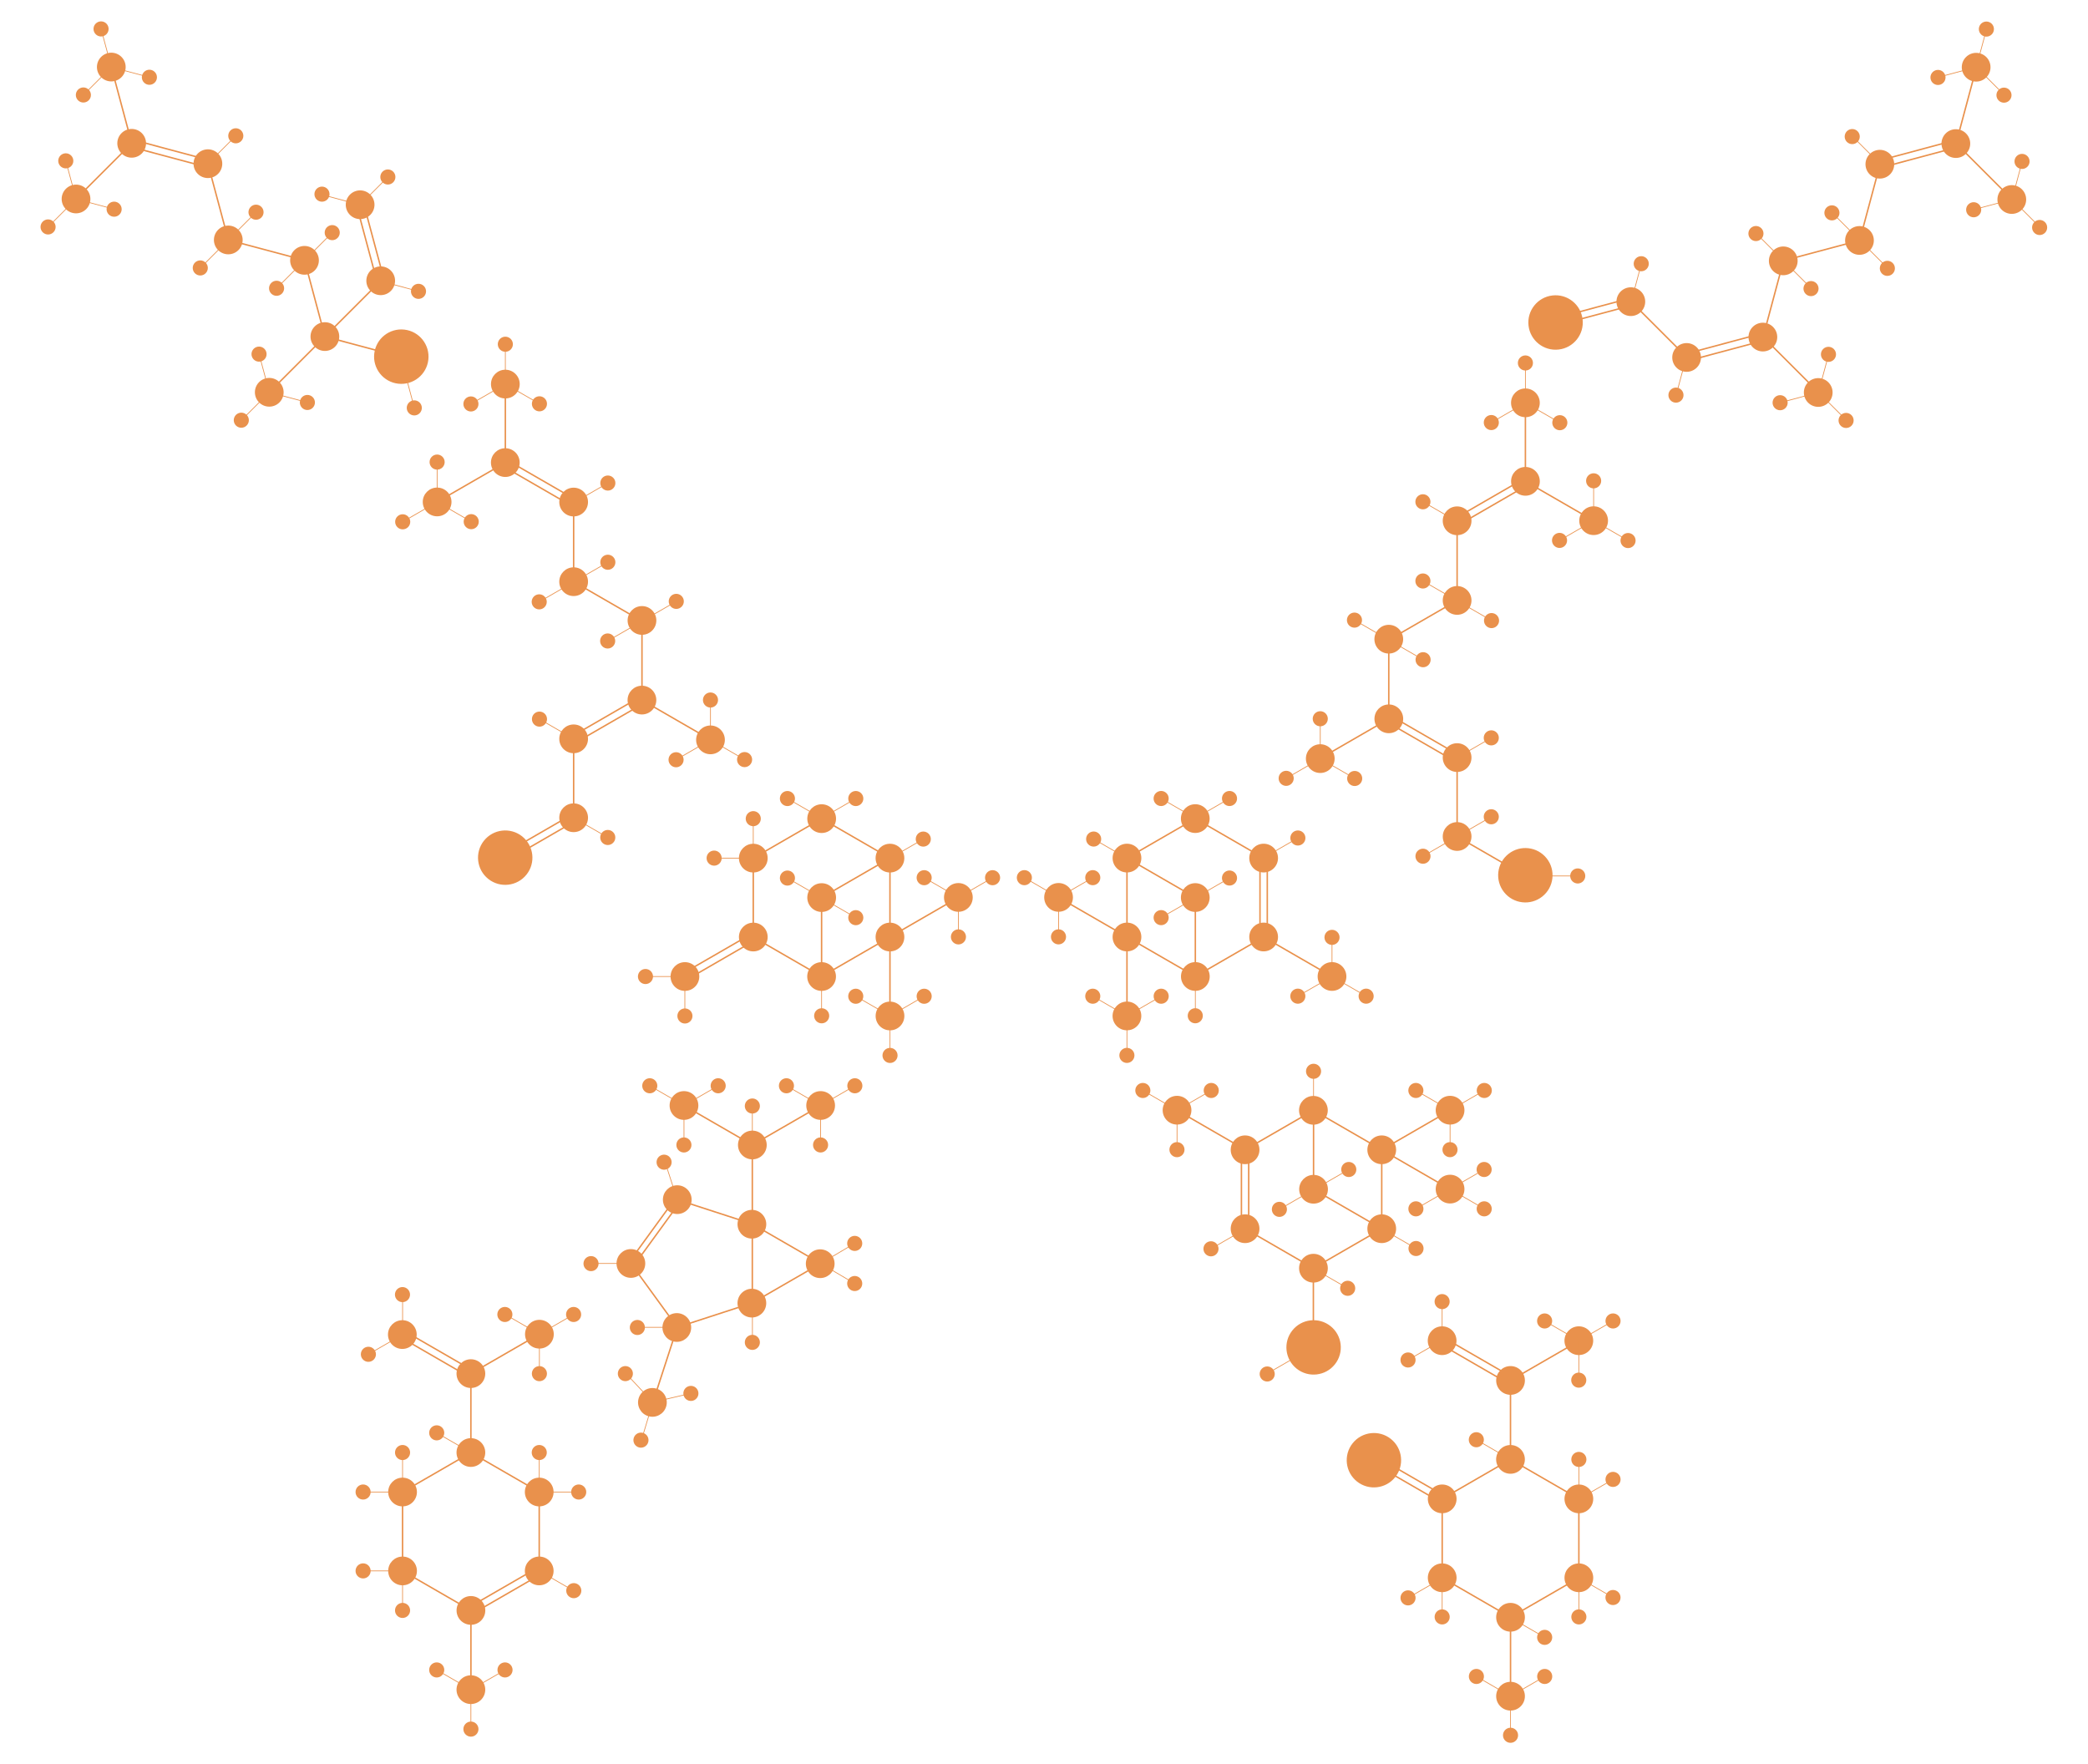 <?xml version="1.0" encoding="utf-8"?>
<!-- Generator: Adobe Illustrator 21.1.0, SVG Export Plug-In . SVG Version: 6.00 Build 0)  -->
<svg version="1.1" id="Layer_3" xmlns="http://www.w3.org/2000/svg" xmlns:xlink="http://www.w3.org/1999/xlink" x="0px" y="0px"
	 viewBox="0 0 5726.3 4837.9" style="enable-background:new 0 0 5726.3 4837.9;" xml:space="preserve">
<style type="text/css">
	.st0{fill:#E9914C;stroke:#E9914C;stroke-width:4;stroke-miterlimit:10;}
	.st1{fill:none;stroke:#E9914C;stroke-width:4;stroke-miterlimit:10;}
	.st2{fill:none;stroke:#E9914C;stroke-width:2;stroke-miterlimit:10;}
	.st3{fill:#E9914C;stroke:#E9914C;stroke-width:2;stroke-miterlimit:10;}
</style>
<title>amylase</title>
<g>
	<circle class="st0" cx="1385.8" cy="1268.6" r="37.4"/>
	<line class="st1" x1="1385.8" y1="1268.6" x2="1198.3" y2="1376.8"/>
	<circle class="st0" cx="1573.2" cy="1595.2" r="37.4"/>
	<circle class="st0" cx="1573.2" cy="1376.8" r="37.4"/>
	<line class="st1" x1="1573.2" y1="1378.8" x2="1573.2" y2="1595.2"/>
	<line class="st1" x1="1385.9" y1="1052.2" x2="1385.9" y2="1268.6"/>
	<circle class="st0" cx="1385.9" cy="1053.3" r="37.4"/>
	<line class="st2" x1="1385.8" y1="1053.3" x2="1479.4" y2="1107.4"/>
	<line class="st2" x1="1385.9" y1="944" x2="1385.9" y2="1052.2"/>
	<line class="st2" x1="1385.9" y1="1053.3" x2="1292.1" y2="1107.4"/>
	<g>
		<line class="st1" x1="1380.8" y1="1279.2" x2="1568.2" y2="1387.5"/>
		<line class="st1" x1="1390.8" y1="1261.9" x2="1578.2" y2="1370.1"/>
	</g>
	<line class="st1" x1="1573.1" y1="1595.2" x2="1760.6" y2="1703.5"/>
	<circle class="st0" cx="1573.2" cy="2026.2" r="37.4"/>
	<circle class="st0" cx="1760.5" cy="1919.9" r="37.4"/>
	<circle class="st0" cx="1760.6" cy="1701.5" r="37.4"/>
	<line class="st1" x1="1760.6" y1="1703.5" x2="1760.6" y2="1919.9"/>
	<g>
		<line class="st1" x1="1568.2" y1="2019.5" x2="1755.6" y2="1911.3"/>
		<line class="st1" x1="1578.2" y1="2036.8" x2="1765.6" y2="1928.6"/>
	</g>
	<line class="st1" x1="1760.5" y1="1919.9" x2="1948" y2="2028.2"/>
	<circle class="st0" cx="1573.2" cy="2242.6" r="37.4"/>
	<line class="st1" x1="1573.2" y1="2026.2" x2="1573.2" y2="2242.6"/>
	
		<ellipse transform="matrix(0.622 -0.783 0.783 0.622 -1317.165 1974.852)" class="st0" cx="1385.8" cy="2350.9" rx="72.6" ry="72.6"/>
	<circle class="st0" cx="1385.9" cy="944" r="18.7"/>
	<circle class="st0" cx="1479.4" cy="1107.4" r="18.7"/>
	<circle class="st0" cx="1291.5" cy="1107.8" r="18.7"/>
	<circle class="st0" cx="1198.8" cy="1376.5" r="37.4"/>
	<line class="st2" x1="1198.7" y1="1376.5" x2="1292.3" y2="1430.6"/>
	<line class="st2" x1="1198.8" y1="1267.2" x2="1198.8" y2="1375.4"/>
	<line class="st2" x1="1198.8" y1="1376.5" x2="1105" y2="1430.6"/>
	<circle class="st0" cx="1198.8" cy="1267.2" r="18.7"/>
	<circle class="st0" cx="1292.3" cy="1430.6" r="18.7"/>
	<circle class="st0" cx="1104.4" cy="1431" r="18.7"/>
	<circle class="st0" cx="1948.5" cy="2029" r="37.4"/>
	<line class="st2" x1="1948.4" y1="2029" x2="2042" y2="2083.1"/>
	<line class="st2" x1="1948.5" y1="1919.7" x2="1948.5" y2="2027.9"/>
	<line class="st2" x1="1948.5" y1="2029" x2="1854.7" y2="2083.1"/>
	<circle class="st0" cx="1948.5" cy="1919.7" r="18.7"/>
	<circle class="st0" cx="2042" cy="2083.1" r="18.7"/>
	<circle class="st0" cx="1854.1" cy="2083.5" r="18.7"/>
	<line class="st2" x1="1667" y1="1324.7" x2="1573.2" y2="1378.8"/>
	<circle class="st0" cx="1667" cy="1324.7" r="18.7"/>
	<line class="st2" x1="1573.2" y1="1596" x2="1479.4" y2="1650.1"/>
	<circle class="st0" cx="1478.8" cy="1650.5" r="18.7"/>
	<line class="st2" x1="1667" y1="1541.9" x2="1573.2" y2="1596"/>
	<circle class="st0" cx="1667" cy="1541.9" r="18.7"/>
	<line class="st2" x1="1760.9" y1="1703.3" x2="1667.1" y2="1757.4"/>
	<circle class="st0" cx="1666.5" cy="1757.8" r="18.7"/>
	<line class="st2" x1="1854.7" y1="1649.2" x2="1760.9" y2="1703.3"/>
	<circle class="st0" cx="1854.7" cy="1649.2" r="18.7"/>
	<line class="st2" x1="1479.5" y1="1972.1" x2="1573.1" y2="2026.2"/>
	<circle class="st0" cx="1479.5" cy="1972.1" r="18.7"/>
	<line class="st2" x1="1573.2" y1="2242.6" x2="1666.8" y2="2296.7"/>
	<circle class="st0" cx="1666.8" cy="2296.7" r="18.7"/>
	<g>
		<line class="st1" x1="1380.8" y1="2342.2" x2="1568.2" y2="2234"/>
		<line class="st1" x1="1390.8" y1="2359.5" x2="1578.2" y2="2251.2"/>
	</g>
</g>
<g>
	
		<ellipse transform="matrix(0.707 -0.707 0.707 0.707 662.067 3558.149)" class="st0" cx="4626.1" cy="979.9" rx="37.4" ry="37.4"/>
	
		<ellipse transform="matrix(0.707 -0.707 0.707 0.707 927.062 3667.996)" class="st0" cx="4891.2" cy="714.9" rx="37.4" ry="37.4"/>
	<line class="st1" x1="4891.3" y1="715" x2="4835.3" y2="924"/>
	
		<ellipse transform="matrix(0.707 -0.707 0.707 0.707 762.829 3689.688)" class="st0" cx="4835.3" cy="924" rx="37.4" ry="37.4"/>
	<line class="st1" x1="4891.2" y1="714.9" x2="5100.3" y2="659"/>
	
		<ellipse transform="matrix(0.707 -0.707 0.707 0.707 1192.114 3777.702)" class="st0" cx="5156.1" cy="449.8" rx="37.4" ry="37.4"/>
	<line class="st1" x1="5156.2" y1="449.9" x2="5100.2" y2="658.9"/>
	
		<ellipse transform="matrix(0.707 -0.707 0.707 0.707 1027.882 3799.394)" class="st0" cx="5100.2" cy="658.9" rx="37.4" ry="37.4"/>
	<line class="st1" x1="5420.5" y1="184.2" x2="5364.5" y2="393.2"/>
	
		<ellipse transform="matrix(0.707 -0.707 0.707 0.707 1293.199 3908.463)" class="st0" cx="5364.5" cy="393.2" rx="37.4" ry="37.4"/>
	
		<ellipse transform="matrix(0.707 -0.707 0.707 0.707 1457.577 3886.418)" class="st0" cx="5420.1" cy="183.8" rx="37.4" ry="37.4"/>
	<line class="st2" x1="5315.5" y1="211.8" x2="5420" y2="183.9"/>
	<line class="st2" x1="5420.1" y1="183.8" x2="5496.6" y2="260.3"/>
	<line class="st2" x1="5448.2" y1="79.2" x2="5420.1" y2="183.8"/>
	
		<ellipse transform="matrix(0.707 -0.707 0.707 0.707 1407.096 3820.69)" class="st0" cx="5315.5" cy="211.8" rx="18.7" ry="18.7"/>
	
		<ellipse transform="matrix(0.707 -0.707 0.707 0.707 1539.749 3875.637)" class="st0" cx="5448.2" cy="79.2" rx="18.7" ry="18.7"/>
	
		<ellipse transform="matrix(0.707 -0.707 0.707 0.707 1425.745 3962.868)" class="st0" cx="5496.5" cy="260.4" rx="18.7" ry="18.7"/>
	<line class="st1" x1="4833.8" y1="922.6" x2="4986.9" y2="1075.6"/>
	<line class="st1" x1="5364.1" y1="392.8" x2="5517.1" y2="545.8"/>
	
		<ellipse transform="matrix(0.707 -0.707 0.707 0.707 1229.641 4061.905)" class="st0" cx="5518" cy="546.6" rx="37.4" ry="37.4"/>
	<line class="st2" x1="5413.4" y1="574.7" x2="5517.8" y2="546.8"/>
	<line class="st2" x1="5518" y1="546.6" x2="5594.5" y2="623.2"/>
	<line class="st2" x1="5546" y1="442.1" x2="5518" y2="546.6"/>
	
		<ellipse transform="matrix(0.707 -0.707 0.707 0.707 1179.16 3996.177)" class="st0" cx="5413.4" cy="574.7" rx="18.7" ry="18.7"/>
	
		<ellipse transform="matrix(0.707 -0.707 0.707 0.707 1311.813 4051.124)" class="st0" cx="5546" cy="442.1" rx="18.7" ry="18.7"/>
	
		<ellipse transform="matrix(0.707 -0.707 0.707 0.707 1197.809 4138.355)" class="st0" cx="5594.3" cy="623.3" rx="18.7" ry="18.7"/>
	
		<ellipse transform="matrix(0.707 -0.707 0.707 0.707 699.916 3841.574)" class="st0" cx="4987.1" cy="1075.9" rx="37.4" ry="37.4"/>
	<line class="st2" x1="4882.6" y1="1104" x2="4987" y2="1076.1"/>
	<line class="st2" x1="4987.1" y1="1075.9" x2="5063.7" y2="1152.4"/>
	<line class="st2" x1="5015.2" y1="971.3" x2="4987.1" y2="1075.9"/>
	
		<ellipse transform="matrix(0.707 -0.707 0.707 0.707 649.435 3775.846)" class="st0" cx="4882.6" cy="1104" rx="18.7" ry="18.7"/>
	
		<ellipse transform="matrix(0.707 -0.707 0.707 0.707 782.088 3830.793)" class="st0" cx="5015.2" cy="971.3" rx="18.7" ry="18.7"/>
	
		<ellipse transform="matrix(0.707 -0.707 0.707 0.707 668.083 3918.025)" class="st0" cx="5063.5" cy="1152.6" rx="18.7" ry="18.7"/>
	<g>
		<line class="st1" x1="4628.6" y1="989.6" x2="4837.7" y2="933.7"/>
		<line class="st1" x1="4623.5" y1="970.3" x2="4832.5" y2="914.3"/>
	</g>
	<g>
		<line class="st1" x1="5158.8" y1="459.6" x2="5367.9" y2="403.7"/>
		<line class="st1" x1="5153.7" y1="440.3" x2="5362.7" y2="384.3"/>
	</g>
	<line class="st2" x1="5079.6" y1="373.3" x2="5156.1" y2="449.8"/>
	
		<ellipse transform="matrix(0.707 -0.707 0.707 0.707 1223.513 3701.9)" class="st0" cx="5080.3" cy="374" rx="18.7" ry="18.7"/>
	<line class="st2" x1="5023.8" y1="582.6" x2="5100.4" y2="659.1"/>
	
		<ellipse transform="matrix(0.707 -0.707 0.707 0.707 1059.222 3723.733)" class="st0" cx="5024.6" cy="583.3" rx="18.7" ry="18.7"/>
	<line class="st2" x1="4815.5" y1="639.3" x2="4892" y2="715.8"/>
	
		<ellipse transform="matrix(0.707 -0.707 0.707 0.707 958.108 3593.043)" class="st0" cx="4816.2" cy="640" rx="18.7" ry="18.7"/>
	<line class="st2" x1="5100.4" y1="658.8" x2="5176.9" y2="735.3"/>
	
		<ellipse transform="matrix(0.707 -0.707 0.707 0.707 996.191 3875.902)" class="st0" cx="5176.7" cy="735.4" rx="18.7" ry="18.7"/>
	<line class="st2" x1="4890.9" y1="714.4" x2="4967.4" y2="790.9"/>
	
		<ellipse transform="matrix(0.707 -0.707 0.707 0.707 895.546 3744.081)" class="st0" cx="4967.3" cy="791" rx="18.7" ry="18.7"/>
	<line class="st1" x1="4473.1" y1="826.9" x2="4626.1" y2="979.9"/>
	
		<ellipse transform="matrix(0.707 -0.707 0.707 0.707 725.449 3405.131)" class="st0" cx="4473.1" cy="826.9" rx="37.4" ry="37.4"/>
	
		<ellipse transform="matrix(0.994 -0.114 0.114 0.994 -72.945 493.003)" class="st0" cx="4264" cy="882.8" rx="72.6" ry="72.6"/>
	<line class="st2" x1="4624.9" y1="978.7" x2="4596.8" y2="1083.3"/>
	
		<ellipse transform="matrix(0.707 -0.707 0.707 0.707 580.464 3567.758)" class="st0" cx="4596.9" cy="1083.2" rx="18.7" ry="18.7"/>
	<line class="st2" x1="4501.6" y1="722.8" x2="4473.6" y2="827.4"/>
	
		<ellipse transform="matrix(0.707 -0.707 0.707 0.707 807.416 3394.845)" class="st0" cx="4501.6" cy="722.8" rx="18.7" ry="18.7"/>
	<g>
		<line class="st1" x1="4267.1" y1="893" x2="4476.2" y2="837.1"/>
		<line class="st1" x1="4261.9" y1="873.7" x2="4471" y2="817.7"/>
	</g>
</g>
<g>
	<circle class="st0" cx="1291.4" cy="3983.4" r="37.4"/>
	<line class="st1" x1="1291.4" y1="3983.5" x2="1104" y2="4091.7"/>
	<circle class="st0" cx="1104" cy="4091.7" r="37.4"/>
	<circle class="st0" cx="1104" cy="4308.1" r="37.4"/>
	<line class="st1" x1="1104" y1="4308.1" x2="1291.5" y2="4416.4"/>
	<circle class="st0" cx="1291.5" cy="4416.4" r="37.4"/>
	<circle class="st0" cx="1478.8" cy="4308.1" r="37.4"/>
	<circle class="st0" cx="1478.8" cy="4091.7" r="37.4"/>
	<line class="st1" x1="1478.8" y1="4091.7" x2="1478.8" y2="4308.1"/>
	<line class="st1" x1="1291.4" y1="3767" x2="1291.4" y2="3983.4"/>
	<g>
		<line class="st1" x1="1286.5" y1="4407.7" x2="1473.9" y2="4299.5"/>
		<line class="st1" x1="1296.5" y1="4425" x2="1483.9" y2="4316.8"/>
	</g>
	<circle class="st0" cx="1291.4" cy="3767" r="37.4"/>
	<circle class="st0" cx="1479.3" cy="3658.9" r="37.4"/>
	<line class="st2" x1="1479.3" y1="3658.9" x2="1385.7" y2="3604.8"/>
	<line class="st2" x1="1479.3" y1="3767.1" x2="1479.3" y2="3658.9"/>
	<line class="st2" x1="1479.3" y1="3658.9" x2="1573.1" y2="3604.8"/>
	<circle class="st0" cx="1479.3" cy="3767.1" r="18.7"/>
	<circle class="st0" cx="1573.1" cy="3604.8" r="18.7"/>
	<circle class="st0" cx="1384.6" cy="3604.8" r="18.7"/>
	<circle class="st0" cx="1104" cy="4416.4" r="18.7"/>
	<line class="st2" x1="1478.8" y1="4308" x2="1572.4" y2="4362.1"/>
	<circle class="st0" cx="1573.6" cy="4362.2" r="18.7"/>
	<line class="st1" x1="1104" y1="4091.7" x2="1104" y2="4308.1"/>
	<line class="st1" x1="1291.4" y1="3983.5" x2="1478.9" y2="4091.8"/>
	<line class="st1" x1="1291.5" y1="4416.4" x2="1291.5" y2="4632.8"/>
	<circle class="st0" cx="1291.4" cy="4633.7" r="37.4"/>
	<line class="st2" x1="1291.4" y1="4633.7" x2="1197.8" y2="4579.6"/>
	<line class="st2" x1="1291.4" y1="4741.9" x2="1291.4" y2="4633.7"/>
	<line class="st2" x1="1291.4" y1="4633.7" x2="1385.2" y2="4579.6"/>
	<circle class="st0" cx="1197.7" cy="4579.6" r="18.7"/>
	<circle class="st0" cx="1385" cy="4579.6" r="18.7"/>
	<circle class="st0" cx="1291.5" cy="4741.9" r="18.7"/>
	<line class="st2" x1="1104" y1="4309.1" x2="1104" y2="4417.3"/>
	<line class="st2" x1="995.8" y1="4308" x2="1104" y2="4308"/>
	<circle class="st0" cx="995.8" cy="4308" r="18.7"/>
	<line class="st2" x1="995.8" y1="4091.7" x2="1104" y2="4091.7"/>
	<circle class="st0" cx="995.8" cy="4091.7" r="18.7"/>
	<line class="st2" x1="1104" y1="3983.5" x2="1104" y2="4091.7"/>
	<circle class="st0" cx="1104" cy="3983.4" r="18.7"/>
	<line class="st2" x1="1478.9" y1="3983.5" x2="1478.9" y2="4091.7"/>
	<circle class="st0" cx="1478.9" cy="3983.4" r="18.7"/>
	<line class="st2" x1="1478.9" y1="4091.7" x2="1587.1" y2="4091.7"/>
	<circle class="st0" cx="1587.1" cy="4091.7" r="18.7"/>
	<line class="st2" x1="1197.7" y1="3929.4" x2="1291.3" y2="3983.5"/>
	<circle class="st0" cx="1197.7" cy="3929.4" r="18.7"/>
	<line class="st1" x1="1478.8" y1="3658.8" x2="1291.4" y2="3767"/>
	<g>
		<line class="st1" x1="1099" y1="3667.5" x2="1286.4" y2="3775.8"/>
		<line class="st1" x1="1109" y1="3650.2" x2="1296.4" y2="3758.4"/>
	</g>
	<line class="st2" x1="1010.3" y1="3714" x2="1104.1" y2="3659.9"/>
	<circle class="st0" cx="1010.3" cy="3714" r="18.7"/>
	<circle class="st0" cx="1103.4" cy="3659.9" r="37.4"/>
	<line class="st2" x1="1104.1" y1="3659.9" x2="1104.1" y2="3551.7"/>
	<circle class="st0" cx="1103.8" cy="3550.3" r="18.7"/>
</g>
<g>
	<line class="st2" x1="1824" y1="3187" x2="1857.4" y2="3289.9"/>
	<line class="st1" x1="2063.2" y1="3356.7" x2="2063.2" y2="3573.1"/>
	<line class="st1" x1="1857.4" y1="3640" x2="2063.2" y2="3573.1"/>
	<line class="st1" x1="1857.4" y1="3640" x2="1730.2" y2="3464.9"/>
	<line class="st1" x1="1869.7" y1="3289.9" x2="1742.5" y2="3464.9"/>
	<line class="st1" x1="1857.4" y1="3289.9" x2="2063.2" y2="3356.7"/>
	<line class="st1" x1="2250.6" y1="3464.9" x2="2063.2" y2="3573.1"/>
	<line class="st1" x1="2250.6" y1="3464.9" x2="2063.2" y2="3356.7"/>
	<line class="st1" x1="2063.2" y1="3140.3" x2="2063.2" y2="3356.7"/>
	<line class="st1" x1="1875.8" y1="3031.7" x2="2063.3" y2="3140"/>
	<circle class="st0" cx="2063.3" cy="3140" r="37.4"/>
	<line class="st1" x1="2250.7" y1="3031.8" x2="2063.3" y2="3140"/>
	<line class="st1" x1="1790.5" y1="3845.8" x2="1857.4" y2="3640"/>
	<circle class="st0" cx="1857.4" cy="3289.9" r="37.4"/>
	<circle class="st0" cx="1730.2" cy="3464.9" r="37.4"/>
	<line class="st2" x1="1622" y1="3464.9" x2="1730.2" y2="3464.9"/>
	<line class="st1" x1="1849.7" y1="3289.9" x2="1722.5" y2="3464.9"/>
	
		<ellipse transform="matrix(0.289 -0.957 0.957 0.289 -2408.275 4448.11)" class="st0" cx="1790.5" cy="3845.4" rx="37.4" ry="37.4"/>
	<line class="st2" x1="1716.4" y1="3766.5" x2="1790.3" y2="3845.4"/>
	<line class="st2" x1="1790.5" y1="3845.4" x2="1759.3" y2="3949"/>
	<line class="st2" x1="1896" y1="3820.8" x2="1790.5" y2="3845.4"/>
	
		<ellipse transform="matrix(0.289 -0.957 0.957 0.289 -2385.398 4320.999)" class="st0" cx="1716.3" cy="3766.4" rx="18.7" ry="18.7"/>
	
		<ellipse transform="matrix(0.289 -0.957 0.957 0.289 -2309.584 4531.559)" class="st0" cx="1896" cy="3820.7" rx="18.7" ry="18.7"/>
	
		<ellipse transform="matrix(0.289 -0.957 0.957 0.289 -2529.647 4491.648)" class="st0" cx="1759.1" cy="3948.9" rx="18.7" ry="18.7"/>
	
		<ellipse transform="matrix(0.289 -0.957 0.957 0.289 -2163.804 4016.252)" class="st0" cx="1622" cy="3464.9" rx="18.7" ry="18.7"/>
	
		<ellipse transform="matrix(0.289 -0.957 0.957 0.289 -1754.956 4010.18)" class="st0" cx="1822.3" cy="3186.6" rx="18.7" ry="18.7"/>
	
		<ellipse transform="matrix(0.289 -0.957 0.957 0.289 -2164.03 4366.098)" class="st0" cx="1857.4" cy="3639.9" rx="37.4" ry="37.4"/>
	
		<ellipse transform="matrix(0.289 -0.957 0.957 0.289 -1953.624 4515.577)" class="st0" cx="2063.2" cy="3573" rx="37.4" ry="37.4"/>
	
		<ellipse transform="matrix(0.289 -0.957 0.957 0.289 -1746.462 4361.727)" class="st0" cx="2063.2" cy="3356.6" rx="37.4" ry="37.4"/>
	
		<ellipse transform="matrix(0.289 -0.957 0.957 0.289 -1716.906 4618.035)" class="st0" cx="2250.6" cy="3464.9" rx="37.4" ry="37.4"/>
	<line class="st2" x1="2343.9" y1="3409.8" x2="2250.7" y2="3464.9"/>
	
		<ellipse transform="matrix(1 -1.073034e-02 1.073034e-02 1 -36.453 25.347)" class="st0" cx="2343.9" cy="3409.7" rx="18.7" ry="18.7"/>
	<line class="st2" x1="2250.7" y1="3464.9" x2="2343.9" y2="3520"/>
	
		<ellipse transform="matrix(1.073034e-02 -1 1 1.073034e-02 -1201.128 5825.924)" class="st0" cx="2343.8" cy="3520" rx="18.7" ry="18.7"/>
	<circle class="st0" cx="1875.8" cy="3031.7" r="37.4"/>
	<line class="st2" x1="1782" y1="2977.6" x2="1875.6" y2="3031.7"/>
	<line class="st2" x1="1875.8" y1="3031.7" x2="1875.8" y2="3139.9"/>
	<line class="st2" x1="1969.6" y1="2977.6" x2="1875.8" y2="3031.7"/>
	<circle class="st0" cx="1782" cy="2977.6" r="18.7"/>
	<circle class="st0" cx="1969.6" cy="2977.6" r="18.7"/>
	<circle class="st0" cx="1875.6" cy="3139.9" r="18.7"/>
	<circle class="st0" cx="2250.6" cy="3031.7" r="37.4"/>
	<line class="st2" x1="2156.8" y1="2977.6" x2="2250.4" y2="3031.7"/>
	<line class="st2" x1="2250.6" y1="3031.7" x2="2250.6" y2="3139.9"/>
	<line class="st2" x1="2344.4" y1="2977.6" x2="2250.6" y2="3031.7"/>
	<circle class="st0" cx="2156.8" cy="2977.6" r="18.7"/>
	<circle class="st0" cx="2344.4" cy="2977.6" r="18.7"/>
	<circle class="st0" cx="2250.4" cy="3139.9" r="18.7"/>
	<line class="st2" x1="2063.3" y1="3032.1" x2="2063.3" y2="3140.3"/>
	<circle class="st0" cx="2063.3" cy="3033.1" r="18.7"/>
	<line class="st2" x1="1749.2" y1="3640" x2="1857.4" y2="3640"/>
	
		<ellipse transform="matrix(0.289 -0.957 0.957 0.289 -2240.955 4262.517)" class="st0" cx="1749.2" cy="3639.9" rx="18.7" ry="18.7"/>
	<line class="st2" x1="2063.5" y1="3573.1" x2="2063.5" y2="3681.3"/>
	<circle class="st0" cx="2063.3" cy="3681.3" r="18.7"/>
</g>
<g>
	<g>
		<circle class="st0" cx="3278" cy="2244.9" r="37.4"/>
		<line class="st1" x1="3278" y1="2245" x2="3090.7" y2="2353.2"/>
		<circle class="st0" cx="3090.7" cy="2353.2" r="37.4"/>
		<line class="st1" x1="3090.7" y1="2353.2" x2="3090.7" y2="2569.6"/>
		<circle class="st0" cx="3090.7" cy="2569.6" r="37.4"/>
		<line class="st1" x1="3090.7" y1="2569.6" x2="3278.2" y2="2677.9"/>
		<circle class="st0" cx="3278.2" cy="2677.9" r="37.4"/>
		<circle class="st0" cx="3465.5" cy="2569.6" r="37.4"/>
		<line class="st1" x1="3465.5" y1="2569.7" x2="3278.2" y2="2677.9"/>
		<circle class="st0" cx="3465.5" cy="2353.2" r="37.4"/>
		<line class="st1" x1="3278" y1="2244.9" x2="3465.5" y2="2353.2"/>
		<g>
			<line class="st1" x1="3455.5" y1="2353.2" x2="3455.5" y2="2569.6"/>
			<line class="st1" x1="3475.5" y1="2353.2" x2="3475.5" y2="2569.6"/>
		</g>
		<line class="st1" x1="3090.6" y1="2353.1" x2="3278.1" y2="2461.4"/>
		<line class="st1" x1="3278.2" y1="2461.5" x2="3278.2" y2="2677.9"/>
		<circle class="st0" cx="3278" cy="2461.4" r="37.4"/>
		<line class="st1" x1="2903.1" y1="2461" x2="3090.6" y2="2569.3"/>
		<line class="st1" x1="3090.7" y1="2569.2" x2="3090.7" y2="2785.6"/>
		<circle class="st0" cx="2903.1" cy="2461" r="37.4"/>
		<line class="st2" x1="2809.3" y1="2406.9" x2="2902.9" y2="2461"/>
		<line class="st2" x1="2903.1" y1="2461" x2="2903.1" y2="2569.2"/>
		<line class="st2" x1="2996.9" y1="2406.9" x2="2903.1" y2="2461"/>
		<circle class="st0" cx="2809.3" cy="2406.9" r="18.7"/>
		<circle class="st0" cx="2996.9" cy="2406.9" r="18.7"/>
		<circle class="st0" cx="2902.9" cy="2569.2" r="18.7"/>
		<circle class="st0" cx="3090.6" cy="2786.1" r="37.4"/>
		<line class="st2" x1="2996.9" y1="2732" x2="3090.5" y2="2786.1"/>
		<line class="st2" x1="3090.6" y1="2786.1" x2="3090.6" y2="2894.3"/>
		<line class="st2" x1="3184.5" y1="2732" x2="3090.6" y2="2786.1"/>
		<circle class="st0" cx="2996.9" cy="2732" r="18.7"/>
		<circle class="st0" cx="3184.5" cy="2732" r="18.7"/>
		<circle class="st0" cx="3090.5" cy="2894.3" r="18.7"/>
		<line class="st1" x1="3465.5" y1="2569.7" x2="3653" y2="2678"/>
		<circle class="st0" cx="3653" cy="2677.9" r="37.4"/>
		<line class="st2" x1="3653" y1="2677.9" x2="3746.6" y2="2731.9"/>
		<line class="st2" x1="3653" y1="2569.6" x2="3653" y2="2677.9"/>
		<line class="st2" x1="3653" y1="2677.9" x2="3559.2" y2="2731.9"/>
		<circle class="st0" cx="3559.3" cy="2731.9" r="18.7"/>
		<circle class="st0" cx="3746.6" cy="2731.9" r="18.7"/>
		<circle class="st0" cx="3653" cy="2570.6" r="18.7"/>
		<line class="st2" x1="2999.3" y1="2301" x2="3092.9" y2="2355.1"/>
		<circle class="st0" cx="2999.3" cy="2301" r="18.7"/>
		<line class="st2" x1="3371.9" y1="2407.9" x2="3278.1" y2="2462"/>
		<circle class="st0" cx="3371.9" cy="2407.9" r="18.7"/>
		<line class="st2" x1="3278.2" y1="2677.4" x2="3278.2" y2="2785.6"/>
		<circle class="st0" cx="3278" cy="2785.6" r="18.7"/>
		<line class="st2" x1="3278.1" y1="2462.4" x2="3184.3" y2="2516.5"/>
		<circle class="st0" cx="3184.4" cy="2516.5" r="18.7"/>
		<line class="st2" x1="3184.4" y1="2189.8" x2="3277.9" y2="2243.9"/>
		<line class="st2" x1="3371.9" y1="2189.8" x2="3278.1" y2="2243.9"/>
		<circle class="st0" cx="3184.4" cy="2189.8" r="18.7"/>
		<circle class="st0" cx="3371.9" cy="2189.8" r="18.7"/>
		<line class="st2" x1="3559.4" y1="2298.1" x2="3465.6" y2="2352.2"/>
		<circle class="st0" cx="3559.4" cy="2298.1" r="18.7"/>
	</g>
	<g>
		<circle class="st0" cx="2253.4" cy="2245" r="37.4"/>
		<line class="st1" x1="2440.7" y1="2353.3" x2="2253.4" y2="2245.1"/>
		<circle class="st0" cx="2440.7" cy="2353.3" r="37.4"/>
		<line class="st1" x1="2440.7" y1="2569.7" x2="2440.7" y2="2353.3"/>
		<circle class="st0" cx="2440.7" cy="2569.7" r="37.4"/>
		<line class="st1" x1="2253.2" y1="2678" x2="2440.7" y2="2569.7"/>
		<circle class="st0" cx="2253.2" cy="2678" r="37.4"/>
		<circle class="st0" cx="2065.9" cy="2569.7" r="37.4"/>
		<line class="st1" x1="2253.2" y1="2678" x2="2065.9" y2="2569.8"/>
		<circle class="st0" cx="2065.9" cy="2353.3" r="37.4"/>
		<line class="st1" x1="2065.9" y1="2353.3" x2="2253.4" y2="2245"/>
		<line class="st1" x1="2253.3" y1="2461.5" x2="2440.8" y2="2353.2"/>
		<line class="st1" x1="2253.2" y1="2678" x2="2253.2" y2="2461.6"/>
		<circle class="st0" cx="2253.4" cy="2461.5" r="37.4"/>
		<line class="st1" x1="2440.8" y1="2569.4" x2="2628.3" y2="2461.1"/>
		<line class="st1" x1="2440.7" y1="2785.7" x2="2440.7" y2="2569.3"/>
		<circle class="st0" cx="2628.3" cy="2461.1" r="37.4"/>
		<line class="st2" x1="2628.5" y1="2461.1" x2="2722.1" y2="2407"/>
		<line class="st2" x1="2628.3" y1="2569.3" x2="2628.3" y2="2461.1"/>
		<line class="st2" x1="2628.3" y1="2461.1" x2="2534.5" y2="2407"/>
		<circle class="st0" cx="2722.1" cy="2407" r="18.7"/>
		<circle class="st0" cx="2534.5" cy="2407" r="18.7"/>
		<circle class="st0" cx="2628.5" cy="2569.3" r="18.7"/>
		<circle class="st0" cx="2440.8" cy="2786.2" r="37.4"/>
		<line class="st2" x1="2440.9" y1="2786.2" x2="2534.5" y2="2732.1"/>
		<line class="st2" x1="2440.8" y1="2894.4" x2="2440.8" y2="2786.2"/>
		<line class="st2" x1="2440.8" y1="2786.2" x2="2346.9" y2="2732.1"/>
		<circle class="st0" cx="2534.5" cy="2732.1" r="18.7"/>
		<circle class="st0" cx="2346.9" cy="2732.1" r="18.7"/>
		<circle class="st0" cx="2440.9" cy="2894.4" r="18.7"/>
		<circle class="st0" cx="1878.4" cy="2678" r="37.4"/>
		<line class="st2" x1="2438.5" y1="2355.2" x2="2532.1" y2="2301.1"/>
		<circle class="st0" cx="2532.1" cy="2301.1" r="18.7"/>
		<line class="st2" x1="2253.3" y1="2462.1" x2="2159.5" y2="2408"/>
		<circle class="st0" cx="2159.5" cy="2408" r="18.7"/>
		<line class="st2" x1="2253.2" y1="2785.7" x2="2253.2" y2="2677.5"/>
		<circle class="st0" cx="2253.4" cy="2785.7" r="18.7"/>
		<line class="st2" x1="2347.1" y1="2516.6" x2="2253.3" y2="2462.5"/>
		<circle class="st0" cx="2347" cy="2516.6" r="18.7"/>
		<line class="st2" x1="2253.5" y1="2244" x2="2347" y2="2189.9"/>
		<line class="st2" x1="2253.3" y1="2244" x2="2159.5" y2="2189.9"/>
		<circle class="st0" cx="2347" cy="2189.9" r="18.7"/>
		<circle class="st0" cx="2159.5" cy="2189.9" r="18.7"/>
		<g>
			<line class="st1" x1="1883.5" y1="2686.6" x2="2070.9" y2="2578.3"/>
			<line class="st1" x1="1873.5" y1="2669.2" x2="2060.9" y2="2561"/>
		</g>
		<line class="st1" x1="2065.8" y1="2570.7" x2="2065.8" y2="2354.3"/>
		<line class="st2" x1="2065.8" y1="2353.3" x2="2065.8" y2="2245.1"/>
		<circle class="st0" cx="2065.8" cy="2245.1" r="18.7"/>
		<line class="st2" x1="1878.2" y1="2786.2" x2="1878.2" y2="2678"/>
		<circle class="st0" cx="1878.4" cy="2786.2" r="18.7"/>
		<line class="st2" x1="1770.2" y1="2678" x2="1878.4" y2="2678"/>
		<circle class="st0" cx="1770.2" cy="2678" r="18.7"/>
		<line class="st2" x1="1958.5" y1="2353.3" x2="2066.7" y2="2353.3"/>
		<circle class="st0" cx="1958.5" cy="2353.3" r="18.7"/>
	</g>
</g>
<g>
	<circle class="st0" cx="4142.6" cy="4435.2" r="37.4"/>
	<line class="st0" x1="4142.6" y1="4435.1" x2="4330" y2="4326.9"/>
	<circle class="st0" cx="4330" cy="4326.9" r="37.4"/>
	<line class="st0" x1="4330" y1="4326.9" x2="4330" y2="4110.5"/>
	<circle class="st0" cx="4330" cy="4110.5" r="37.4"/>
	<line class="st0" x1="4330" y1="4110.5" x2="4142.5" y2="4002.2"/>
	<circle class="st0" cx="4142.5" cy="4002.2" r="37.4"/>
	<circle class="st0" cx="3955.2" cy="4110.5" r="37.4"/>
	<line class="st0" x1="3955.1" y1="4110.4" x2="4142.5" y2="4002.2"/>
	<circle class="st0" cx="3955.2" cy="4326.9" r="37.4"/>
	<line class="st0" x1="3955.2" y1="4326.9" x2="3955.2" y2="4110.5"/>
	<line class="st0" x1="4142.6" y1="4435.2" x2="3955.2" y2="4326.9"/>
	<line class="st0" x1="4142.6" y1="4651.6" x2="4142.6" y2="4435.2"/>
	<circle class="st0" cx="4142.6" cy="4651.6" r="37.4"/>
	<line class="st3" x1="4142.6" y1="4651.6" x2="4049" y2="4597.5"/>
	<line class="st3" x1="4142.6" y1="4759.8" x2="4142.6" y2="4651.6"/>
	<line class="st3" x1="4142.6" y1="4651.6" x2="4236.4" y2="4597.5"/>
	<circle class="st0" cx="4236.3" cy="4597.5" r="18.7"/>
	<circle class="st0" cx="4049" cy="4597.5" r="18.7"/>
	<circle class="st0" cx="4142.6" cy="4758.8" r="18.7"/>
	<line class="st0" x1="4142.5" y1="4002.2" x2="4142.5" y2="3785.8"/>
	<line class="st0" x1="4142.5" y1="3785.7" x2="4329.9" y2="3677.5"/>
	<circle class="st0" cx="4142.6" cy="3785.7" r="37.4"/>
	
		<ellipse transform="matrix(0.622 -0.783 0.783 0.622 -1709.353 4465.294)" class="st0" cx="3767.8" cy="4002.2" rx="72.6" ry="72.6"/>
	<circle class="st0" cx="3955" cy="3676.7" r="37.4"/>
	<circle class="st0" cx="4329.9" cy="3676.7" r="37.4"/>
	<line class="st3" x1="4236.1" y1="3622.6" x2="4329.7" y2="3676.7"/>
	<line class="st3" x1="4329.9" y1="3676.7" x2="4329.9" y2="3784.9"/>
	<line class="st3" x1="4423.7" y1="3622.6" x2="4329.9" y2="3676.7"/>
	<circle class="st0" cx="4236.1" cy="3622.6" r="18.7"/>
	<circle class="st0" cx="4423.7" cy="3622.6" r="18.7"/>
	<circle class="st0" cx="4329.7" cy="3784.9" r="18.7"/>
	<g>
		<line class="st0" x1="3762.8" y1="4010.8" x2="3950.2" y2="4119.1"/>
		<line class="st0" x1="3772.8" y1="3993.5" x2="3960.2" y2="4101.7"/>
	</g>
	<g>
		<line class="st0" x1="3950.1" y1="3686.1" x2="4137.5" y2="3794.4"/>
		<line class="st0" x1="3960.1" y1="3668.8" x2="4147.5" y2="3777"/>
	</g>
	<line class="st3" x1="4330" y1="4001.3" x2="4330" y2="4109.5"/>
	<circle class="st0" cx="4330" cy="4002.3" r="18.7"/>
	<line class="st3" x1="3955.1" y1="4435.2" x2="3955.1" y2="4327"/>
	<circle class="st0" cx="3955.1" cy="4434.2" r="18.7"/>
	<line class="st3" x1="4330" y1="4435.2" x2="4330" y2="4327"/>
	<circle class="st0" cx="4330" cy="4434.2" r="18.7"/>
	<line class="st3" x1="4330" y1="4111.2" x2="4423.8" y2="4057.1"/>
	<circle class="st0" cx="4423.7" cy="4057.1" r="18.7"/>
	<line class="st3" x1="3955.2" y1="4327.9" x2="3861.4" y2="4382"/>
	<circle class="st0" cx="3861.5" cy="4382" r="18.7"/>
	<line class="st3" x1="4330" y1="4326.9" x2="4423.6" y2="4381"/>
	<circle class="st0" cx="4423.6" cy="4381" r="18.7"/>
	<line class="st3" x1="4142.6" y1="4436.2" x2="4236.2" y2="4490.3"/>
	<circle class="st0" cx="4236.2" cy="4490.3" r="18.7"/>
	<line class="st3" x1="4048.8" y1="3948.3" x2="4142.4" y2="4002.4"/>
	<circle class="st0" cx="4048.8" cy="3948.3" r="18.7"/>
	<line class="st3" x1="3955" y1="3568.5" x2="3955" y2="3676.7"/>
	<circle class="st0" cx="3955" cy="3569.5" r="18.7"/>
	<line class="st3" x1="3955.2" y1="3675.5" x2="3861.4" y2="3729.6"/>
	<circle class="st0" cx="3861.5" cy="3729.6" r="18.7"/>
</g>
<g>
	
		<ellipse transform="matrix(0.707 -0.707 0.707 0.707 -150.403 534.739)" class="st0" cx="570.3" cy="448.9" rx="37.4" ry="37.4"/>
	<line class="st1" x1="626.2" y1="658" x2="570.2" y2="449"/>
	
		<ellipse transform="matrix(0.707 -0.707 0.707 0.707 -281.871 635.53)" class="st0" cx="626.2" cy="658" rx="37.4" ry="37.4"/>
	
		<ellipse transform="matrix(0.707 -0.707 0.707 0.707 -172.095 370.507)" class="st0" cx="361.2" cy="393" rx="37.4" ry="37.4"/>
	<line class="st1" x1="208.2" y1="546" x2="361.2" y2="393"/>
	<line class="st1" x1="361.3" y1="392.9" x2="305.3" y2="183.9"/>
	
		<ellipse transform="matrix(0.707 -0.707 0.707 0.707 -40.627 269.715)" class="st0" cx="305.3" cy="183.9" rx="37.4" ry="37.4"/>
	<line class="st2" x1="228.8" y1="260.4" x2="305.3" y2="183.9"/>
	<line class="st2" x1="305.3" y1="184" x2="409.8" y2="211.9"/>
	<line class="st2" x1="305.3" y1="183.9" x2="277.2" y2="79.3"/>
	
		<ellipse transform="matrix(0.707 -0.707 0.707 0.707 -260.18 799.762)" class="st0" cx="835.3" cy="713.9" rx="37.4" ry="37.4"/>
	<line class="st1" x1="891.2" y1="923" x2="835.2" y2="714"/>
	
		<ellipse transform="matrix(0.707 -0.707 0.707 0.707 -391.648 900.554)" class="st0" cx="891.2" cy="923" rx="37.4" ry="37.4"/>
	<line class="st1" x1="626.2" y1="658" x2="835.3" y2="713.9"/>
	<line class="st1" x1="891.2" y1="923" x2="1100.3" y2="979"/>
	<line class="st1" x1="891.2" y1="923" x2="1044.3" y2="770"/>
	<line class="st1" x1="738.2" y1="1076.1" x2="891.2" y2="923"/>
	<g>
		<line class="st1" x1="358.6" y1="402.6" x2="567.7" y2="458.5"/>
		<line class="st1" x1="363.9" y1="383.2" x2="572.9" y2="439.2"/>
	</g>
	
		<ellipse transform="matrix(0.707 -0.707 0.707 0.707 -29.817 351.817)" class="st0" cx="409.8" cy="211.9" rx="18.7" ry="18.7"/>
	
		<ellipse transform="matrix(0.707 -0.707 0.707 0.707 25.101 219.234)" class="st0" cx="277.2" cy="79.3" rx="18.7" ry="18.7"/>
	
		<ellipse transform="matrix(0.707 -0.707 0.707 0.707 -117.207 237.995)" class="st0" cx="228.7" cy="260.5" rx="18.7" ry="18.7"/>
	
		<ellipse transform="matrix(0.707 -0.707 0.707 0.707 -324.788 307.342)" class="st0" cx="208.6" cy="545.7" rx="37.4" ry="37.4"/>
	<line class="st2" x1="132" y1="622.3" x2="208.5" y2="545.8"/>
	<line class="st2" x1="208.7" y1="545.8" x2="313.1" y2="573.7"/>
	<line class="st2" x1="208.6" y1="545.7" x2="180.5" y2="441.1"/>
	
		<ellipse transform="matrix(0.707 -0.707 0.707 0.707 -313.978 389.443)" class="st0" cx="313.1" cy="573.7" rx="18.7" ry="18.7"/>
	
		<ellipse transform="matrix(0.707 -0.707 0.707 0.707 -259.061 256.861)" class="st0" cx="180.5" cy="441.1" rx="18.7" ry="18.7"/>
	
		<ellipse transform="matrix(0.707 -0.707 0.707 0.707 -401.439 275.592)" class="st0" cx="131.9" cy="622.4" rx="18.7" ry="18.7"/>
	<line class="st2" x1="570.3" y1="448.9" x2="646.8" y2="372.4"/>
	
		<ellipse transform="matrix(0.707 -0.707 0.707 0.707 -73.894 566.43)" class="st0" cx="646.8" cy="372.4" rx="18.7" ry="18.7"/>
	<line class="st2" x1="549.5" y1="734.7" x2="626" y2="658.2"/>
	
		<ellipse transform="matrix(0.707 -0.707 0.707 0.707 -358.663 603.722)" class="st0" cx="549.4" cy="734.8" rx="18.7" ry="18.7"/>
	<line class="st2" x1="758.7" y1="790.5" x2="835.2" y2="714"/>
	
		<ellipse transform="matrix(0.707 -0.707 0.707 0.707 -336.83 768.013)" class="st0" cx="758.7" cy="790.6" rx="18.7" ry="18.7"/>
	<line class="st2" x1="625.8" y1="658.4" x2="702.3" y2="581.9"/>
	
		<ellipse transform="matrix(0.707 -0.707 0.707 0.707 -205.787 667.046)" class="st0" cx="702.3" cy="581.9" rx="18.7" ry="18.7"/>
	<line class="st2" x1="834.8" y1="714.4" x2="911.3" y2="637.9"/>
	
		<ellipse transform="matrix(0.707 -0.707 0.707 0.707 -184.166 831.248)" class="st0" cx="911.3" cy="637.9" rx="18.7" ry="18.7"/>
	
		<ellipse transform="matrix(0.114 -0.994 0.994 0.114 2.091 1960.19)" class="st0" cx="1100.3" cy="978.9" rx="72.6" ry="72.6"/>
	
		<ellipse transform="matrix(0.707 -0.707 0.707 0.707 -238.559 963.965)" class="st0" cx="1044.3" cy="769.9" rx="37.4" ry="37.4"/>
	
		<ellipse transform="matrix(0.707 -0.707 0.707 0.707 -107.657 862.939)" class="st0" cx="987.8" cy="561.4" rx="37.4" ry="37.4"/>
	<g>
		<line class="st1" x1="997.5" y1="558.8" x2="1053.5" y2="767.8"/>
		<line class="st1" x1="978.2" y1="564" x2="1034.2" y2="773"/>
	</g>
	<line class="st2" x1="987.4" y1="561.8" x2="1063.9" y2="485.3"/>
	
		<ellipse transform="matrix(0.707 -0.707 0.707 0.707 -31.572 894.455)" class="st0" cx="1063.9" cy="485.3" rx="18.7" ry="18.7"/>
	<line class="st2" x1="883" y1="533.9" x2="987.4" y2="561.8"/>
	
		<ellipse transform="matrix(0.707 -0.707 0.707 0.707 -117.809 780.448)" class="st0" cx="883.2" cy="532.4" rx="18.7" ry="18.7"/>
	<line class="st2" x1="1043.5" y1="770.9" x2="1147.9" y2="798.9"/>
	
		<ellipse transform="matrix(0.707 -0.707 0.707 0.707 -228.668 1045.686)" class="st0" cx="1147.9" cy="798.9" rx="18.7" ry="18.7"/>
	
		<ellipse transform="matrix(0.707 -0.707 0.707 0.707 -544.341 837.389)" class="st0" cx="738.6" cy="1075.8" rx="37.4" ry="37.4"/>
	<line class="st2" x1="662.1" y1="1152.4" x2="738.6" y2="1075.8"/>
	<line class="st2" x1="738.7" y1="1075.8" x2="843.2" y2="1103.8"/>
	<line class="st2" x1="738.6" y1="1075.8" x2="710.6" y2="971.2"/>
	
		<ellipse transform="matrix(0.707 -0.707 0.707 0.707 -533.531 919.49)" class="st0" cx="843.2" cy="1103.8" rx="18.7" ry="18.7"/>
	
		<ellipse transform="matrix(0.707 -0.707 0.707 0.707 -478.613 786.908)" class="st0" cx="710.6" cy="971.2" rx="18.7" ry="18.7"/>
	
		<ellipse transform="matrix(0.707 -0.707 0.707 0.707 -620.992 805.639)" class="st0" cx="662" cy="1152.4" rx="18.7" ry="18.7"/>
	<line class="st2" x1="1099.3" y1="980" x2="1136.4" y2="1118.6"/>
	
		<ellipse transform="matrix(0.707 -0.707 0.707 0.707 -458.094 1131.169)" class="st0" cx="1136.4" cy="1118.6" rx="18.7" ry="18.7"/>
</g>
<g>
	<circle class="st0" cx="3602" cy="3044.9" r="37.4"/>
	<line class="st0" x1="3602" y1="3045" x2="3414.6" y2="3153.2"/>
	<circle class="st0" cx="3414.6" cy="3153.2" r="37.4"/>
	<circle class="st0" cx="3414.6" cy="3369.6" r="37.4"/>
	<line class="st0" x1="3414.6" y1="3369.6" x2="3602.1" y2="3477.9"/>
	<circle class="st0" cx="3602.1" cy="3477.9" r="37.4"/>
	<circle class="st0" cx="3789.4" cy="3369.6" r="37.4"/>
	<line class="st0" x1="3789.5" y1="3369.7" x2="3602.1" y2="3477.9"/>
	<circle class="st0" cx="3789.4" cy="3153.2" r="37.4"/>
	<line class="st0" x1="3789.4" y1="3153.2" x2="3789.4" y2="3369.6"/>
	<line class="st0" x1="3602" y1="3044.9" x2="3789.4" y2="3153.2"/>
	<line class="st0" x1="3602.4" y1="3045" x2="3602.4" y2="3261.4"/>
	<circle class="st0" cx="3602.4" cy="3261.4" r="37.4"/>
	<line class="st0" x1="3601.9" y1="3261.4" x2="3789.4" y2="3369.7"/>
	<g>
		<line class="st0" x1="3404.6" y1="3153.3" x2="3404.6" y2="3369.7"/>
		<line class="st0" x1="3424.6" y1="3153.3" x2="3424.6" y2="3369.7"/>
	</g>
	<line class="st0" x1="3601.9" y1="3477.9" x2="3601.9" y2="3694.3"/>
	
		<ellipse transform="matrix(0.622 -0.783 0.783 0.622 -1529.699 4218.787)" class="st0" cx="3602.4" cy="3692.9" rx="72.6" ry="72.6"/>
	<line class="st0" x1="3228" y1="3044.9" x2="3415.4" y2="3153.2"/>
	<circle class="st0" cx="3228" cy="3044.6" r="37.4"/>
	<line class="st3" x1="3134.2" y1="2990.5" x2="3227.8" y2="3044.6"/>
	<line class="st3" x1="3228" y1="3044.6" x2="3228" y2="3152.8"/>
	<line class="st3" x1="3321.8" y1="2990.5" x2="3228" y2="3044.6"/>
	<circle class="st0" cx="3134.2" cy="2990.5" r="18.7"/>
	<circle class="st0" cx="3321.8" cy="2990.5" r="18.7"/>
	<circle class="st0" cx="3227.8" cy="3152.8" r="18.7"/>
	<line class="st0" x1="3976.8" y1="3045.1" x2="3789.4" y2="3153.3"/>
	<line class="st0" x1="3789.4" y1="3153.2" x2="3976.8" y2="3261.5"/>
	<circle class="st0" cx="3976.8" cy="3044.6" r="37.4"/>
	<line class="st3" x1="3883" y1="2990.5" x2="3976.6" y2="3044.6"/>
	<line class="st3" x1="3976.8" y1="3044.6" x2="3976.8" y2="3152.8"/>
	<line class="st3" x1="4070.6" y1="2990.5" x2="3976.8" y2="3044.6"/>
	<circle class="st0" cx="3883" cy="2990.5" r="18.7"/>
	<circle class="st0" cx="4070.6" cy="2990.5" r="18.7"/>
	<circle class="st0" cx="3976.6" cy="3152.8" r="18.7"/>
	<circle class="st0" cx="3976.8" cy="3261" r="37.4"/>
	<line class="st3" x1="3976.8" y1="3261" x2="4070.4" y2="3315.1"/>
	<line class="st3" x1="3976.8" y1="3261" x2="3883" y2="3315.1"/>
	<circle class="st0" cx="3883.1" cy="3315.1" r="18.7"/>
	<circle class="st0" cx="4070.4" cy="3315.1" r="18.7"/>
	<line class="st3" x1="4070.2" y1="3207.2" x2="3976.4" y2="3261.3"/>
	<circle class="st0" cx="4070.2" cy="3207.2" r="18.7"/>
	<line class="st3" x1="3602.4" y1="2936.9" x2="3602.4" y2="3045.1"/>
	<circle class="st0" cx="3602.4" cy="2937.9" r="18.7"/>
	<line class="st3" x1="3789.8" y1="3369.8" x2="3883.4" y2="3423.9"/>
	<circle class="st0" cx="3883.4" cy="3423.9" r="18.7"/>
	<line class="st3" x1="3414.8" y1="3370.6" x2="3321" y2="3424.7"/>
	<circle class="st0" cx="3321.1" cy="3424.7" r="18.7"/>
	<line class="st3" x1="3602.4" y1="3478.9" x2="3696" y2="3533"/>
	<circle class="st0" cx="3696" cy="3533" r="18.7"/>
	<line class="st3" x1="3602.4" y1="3262.4" x2="3508.6" y2="3316.5"/>
	<circle class="st0" cx="3508.7" cy="3316.5" r="18.7"/>
	<line class="st3" x1="3699" y1="3207.2" x2="3605.2" y2="3261.3"/>
	<circle class="st0" cx="3699" cy="3207.2" r="18.7"/>
	<line class="st3" x1="3477.7" y1="3765.5" x2="3601.9" y2="3693.8"/>
	<circle class="st0" cx="3475.3" cy="3768" r="18.7"/>
</g>
<g>
	<title>amylase</title>
	<circle class="st0" cx="4183.5" cy="1320" r="37.4"/>
	<line class="st1" x1="4371" y1="1428.2" x2="4183.5" y2="1320"/>
	<circle class="st0" cx="3996.1" cy="1646.6" r="37.4"/>
	<circle class="st0" cx="3996.1" cy="1428.2" r="37.4"/>
	<line class="st1" x1="3996.1" y1="1646.6" x2="3996.1" y2="1430.2"/>
	<line class="st1" x1="4183.4" y1="1320" x2="4183.4" y2="1103.6"/>
	<circle class="st0" cx="4183.4" cy="1104.7" r="37.4"/>
	<line class="st2" x1="4089.9" y1="1158.8" x2="4183.5" y2="1104.7"/>
	<line class="st2" x1="4183.4" y1="1103.6" x2="4183.4" y2="995.4"/>
	<line class="st2" x1="4277.2" y1="1158.8" x2="4183.4" y2="1104.7"/>
	<g>
		<line class="st1" x1="4001.1" y1="1438.9" x2="4188.5" y2="1330.6"/>
		<line class="st1" x1="3991.1" y1="1421.5" x2="4178.5" y2="1313.3"/>
	</g>
	<line class="st1" x1="3808.7" y1="1754.9" x2="3996.2" y2="1646.6"/>
	<circle class="st0" cx="3996.1" cy="2077.6" r="37.4"/>
	<circle class="st0" cx="3808.8" cy="1971.3" r="37.4"/>
	<circle class="st0" cx="3808.7" cy="1752.9" r="37.4"/>
	<line class="st1" x1="3808.7" y1="1971.3" x2="3808.7" y2="1754.9"/>
	<g>
		<line class="st1" x1="3813.7" y1="1962.7" x2="4001.1" y2="2070.9"/>
		<line class="st1" x1="3803.7" y1="1980" x2="3991.1" y2="2088.2"/>
	</g>
	<line class="st1" x1="3621.3" y1="2079.6" x2="3808.8" y2="1971.3"/>
	<circle class="st0" cx="3996.1" cy="2294" r="37.4"/>
	<line class="st1" x1="4183.6" y1="2402.2" x2="3996.1" y2="2294"/>
	<line class="st1" x1="3996.1" y1="2294" x2="3996.1" y2="2077.6"/>
	
		<ellipse transform="matrix(0.783 -0.622 0.622 0.783 -586.735 3121.472)" class="st0" cx="4183.6" cy="2402.3" rx="72.6" ry="72.6"/>
	<circle class="st0" cx="4183.4" cy="995.4" r="18.7"/>
	<circle class="st0" cx="4089.9" cy="1158.8" r="18.7"/>
	<circle class="st0" cx="4277.8" cy="1159.2" r="18.7"/>
	<circle class="st0" cx="4370.5" cy="1427.9" r="37.4"/>
	<line class="st2" x1="4277" y1="1482" x2="4370.6" y2="1427.9"/>
	<line class="st2" x1="4370.5" y1="1426.8" x2="4370.5" y2="1318.6"/>
	<line class="st2" x1="4464.3" y1="1482" x2="4370.5" y2="1427.9"/>
	<circle class="st0" cx="4370.5" cy="1318.6" r="18.7"/>
	<circle class="st0" cx="4277" cy="1482" r="18.7"/>
	<circle class="st0" cx="4464.9" cy="1482.4" r="18.7"/>
	<circle class="st0" cx="3620.8" cy="2080.4" r="37.4"/>
	<line class="st2" x1="3527.3" y1="2134.5" x2="3620.9" y2="2080.4"/>
	<line class="st2" x1="3620.8" y1="2079.3" x2="3620.8" y2="1971.1"/>
	<line class="st2" x1="3714.6" y1="2134.5" x2="3620.8" y2="2080.4"/>
	<circle class="st0" cx="3620.8" cy="1971.1" r="18.7"/>
	<circle class="st0" cx="3527.3" cy="2134.5" r="18.7"/>
	<circle class="st0" cx="3715.2" cy="2134.9" r="18.7"/>
	<line class="st2" x1="3996.1" y1="1430.2" x2="3902.3" y2="1376.1"/>
	<circle class="st0" cx="3902.3" cy="1376.1" r="18.7"/>
	<line class="st2" x1="4089.9" y1="1701.5" x2="3996.1" y2="1647.4"/>
	<circle class="st0" cx="4090.5" cy="1701.9" r="18.7"/>
	<line class="st2" x1="3996.1" y1="1647.4" x2="3902.3" y2="1593.3"/>
	<circle class="st0" cx="3902.3" cy="1593.3" r="18.7"/>
	<line class="st2" x1="3902.2" y1="1808.8" x2="3808.4" y2="1754.7"/>
	<circle class="st0" cx="3902.8" cy="1809.2" r="18.7"/>
	<line class="st2" x1="3808.4" y1="1754.7" x2="3714.6" y2="1700.6"/>
	<circle class="st0" cx="3714.6" cy="1700.6" r="18.7"/>
	<line class="st2" x1="3996.2" y1="2077.6" x2="4089.8" y2="2023.5"/>
	<circle class="st0" cx="4089.8" cy="2023.5" r="18.7"/>
	<line class="st2" x1="3996.2" y1="2294" x2="4089.8" y2="2239.9"/>
	<circle class="st0" cx="4089.8" cy="2239.9" r="18.7"/>
	<line class="st2" x1="3902.5" y1="2348.1" x2="3996.1" y2="2294"/>
	<circle class="st0" cx="3902.5" cy="2348.1" r="18.7"/>
	<line class="st2" x1="4326.9" y1="2402.2" x2="4183.6" y2="2402.2"/>
	<circle class="st0" cx="4326.9" cy="2402.2" r="18.7"/>
</g>
</svg>
